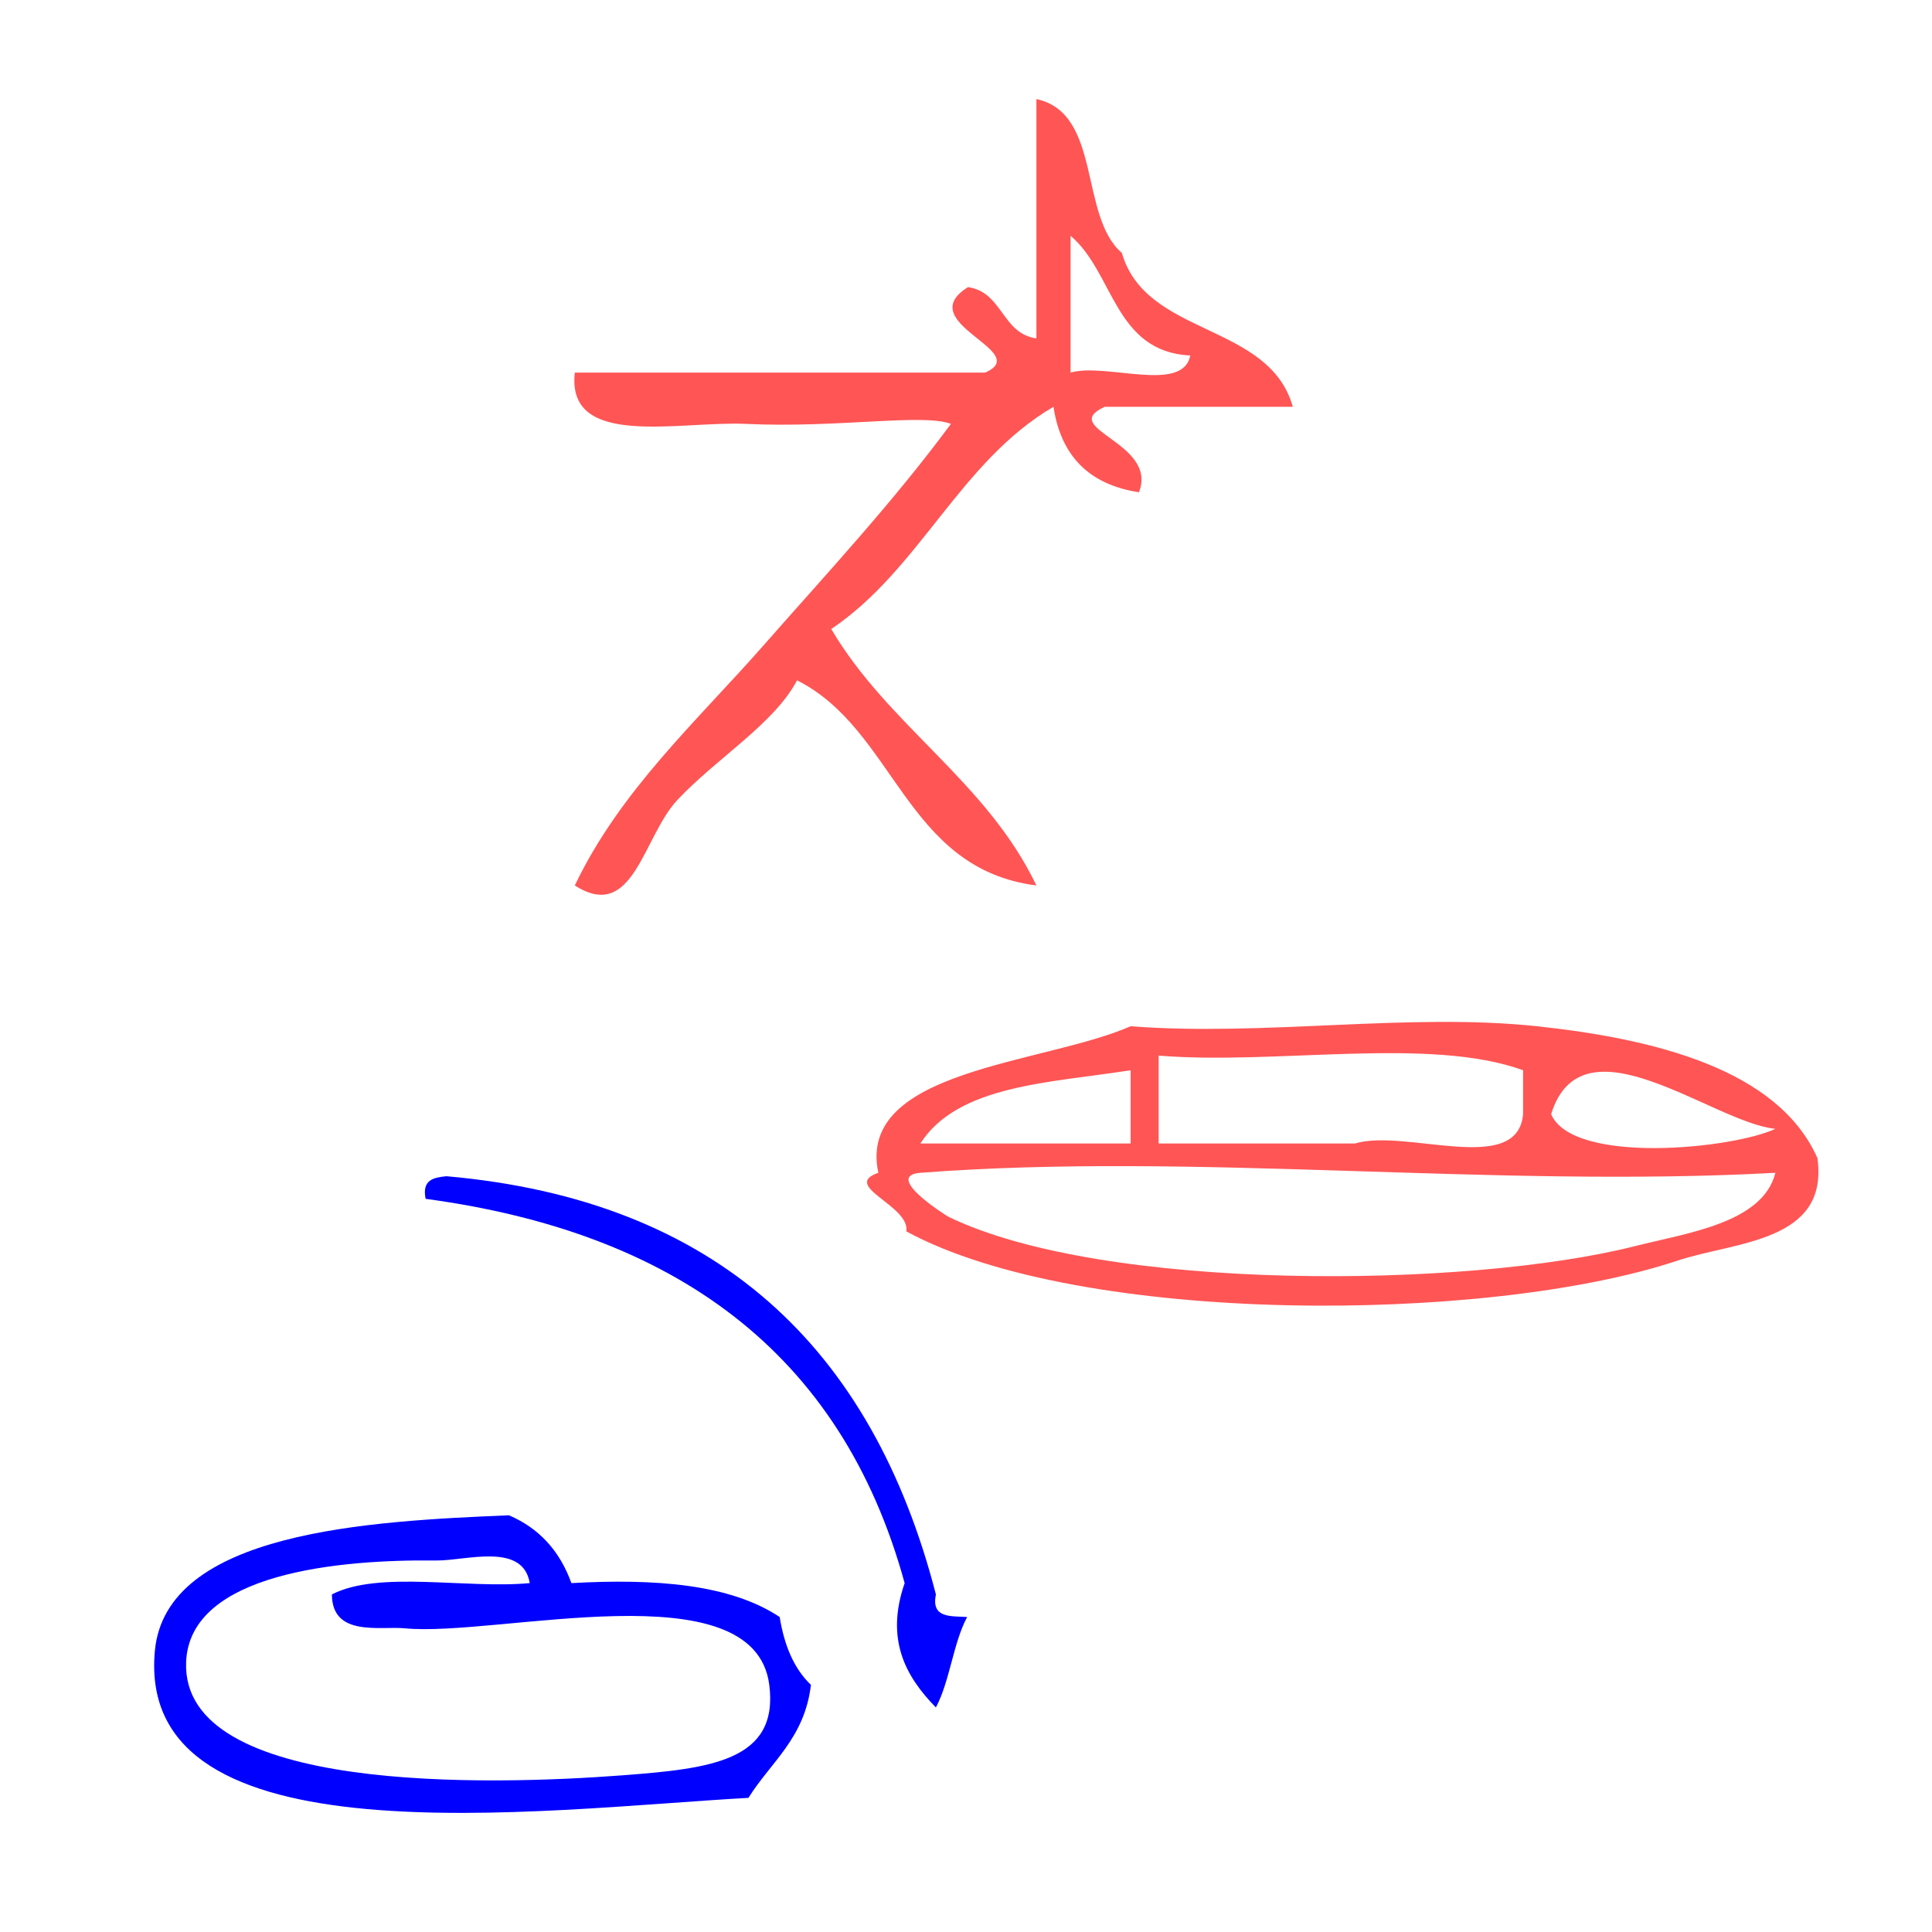 <?xml version="1.0" encoding="UTF-8" standalone="no"?>
<!-- Generator: Adobe Illustrator 15.0.0, SVG Export Plug-In . SVG Version: 6.00 Build 0)  -->

<svg
   xmlns:dc="http://purl.org/dc/elements/1.1/"
   xmlns:cc="http://creativecommons.org/ns#"
   xmlns:rdf="http://www.w3.org/1999/02/22-rdf-syntax-ns#"
   xmlns:svg="http://www.w3.org/2000/svg"
   xmlns="http://www.w3.org/2000/svg"
   xmlns:sodipodi="http://sodipodi.sourceforge.net/DTD/sodipodi-0.dtd"
   xmlns:inkscape="http://www.inkscape.org/namespaces/inkscape"
   version="1.1"
   id="Calque_1"
   x="0px"
   y="0px"
   width="100px"
   height="100px"
   viewBox="0 0 100 100"
   style="enable-background:new 0 0 100 100;"
   xml:space="preserve"
   sodipodi:docname="unideo-04-brushteeth.svg"
   inkscape:version="0.92.1 r15371"><defs
   id="defs17" /><sodipodi:namedview
   pagecolor="#ffffff"
   bordercolor="#666666"
   borderopacity="1"
   objecttolerance="10"
   gridtolerance="10"
   guidetolerance="10"
   inkscape:pageopacity="0"
   inkscape:pageshadow="2"
   inkscape:window-width="916"
   inkscape:window-height="711"
   id="namedview15"
   showgrid="false"
   inkscape:zoom="2.36"
   inkscape:cx="50"
   inkscape:cy="50"
   inkscape:window-x="542"
   inkscape:window-y="288"
   inkscape:window-maximized="0"
   inkscape:current-layer="g8" />
<g
   id="g12">
	<g
   id="g10">
		<g
   id="g8">
			<path
   d="m 53.643,5.127 c 3.4,0.73 2.202,6.057 4.424,7.964 1.253,4.35 7.62,3.589 8.849,7.964 -3.246,0 -6.49,0 -9.734,0 -2.476,1.138 2.786,1.83 1.77,4.424 -2.56,-0.389 -4.035,-1.864 -4.424,-4.424 -4.839,2.831 -6.916,8.423 -11.503,11.503 2.954,5.01 8.043,7.885 10.618,13.273 -6.802,-0.867 -7.286,-8.051 -12.388,-10.618 -1.174,2.244 -4.154,4.019 -6.194,6.194 -1.785,1.901 -2.272,6.374 -5.309,4.424 2.348,-4.914 6.307,-8.493 9.734,-12.388 3.308,-3.762 6.736,-7.442 9.734,-11.503 -1.434,-0.555 -5.867,0.224 -10.618,0 -3.422,-0.16 -9.303,1.317 -8.849,-2.655 7.079,0 14.158,0 21.237,0 2.526,-1.098 -3.847,-2.572 -0.885,-4.424 1.803,0.261 1.735,2.394 3.539,2.655 0,-4.129 0,-8.258 0,-12.388 z m 1.77,14.158 c 1.832,-0.526 5.812,1.094 6.194,-0.885 -3.937,-0.192 -3.951,-4.308 -6.194,-6.194 0,2.36 0,4.72 0,7.079 z"
   id="path2"
   style="fill:#ff5555;stroke-width:0.885"
   inkscape:connector-curvature="0" />
			
			
		<g
   transform="matrix(0.539,0,0,0.585,2.069,48.108)"
   id="g10-8"
   style="fill:#0000ff"><g
     id="g8-79"
     style="fill:#0000ff"><g
       id="g6-3"
       style="fill:#0000ff"><path
         inkscape:connector-curvature="0"
         d="m 89.034,60.835 c -1.346,2.322 -1.655,5.679 -3,8 -2.906,-2.73 -4.874,-6.008 -3,-11 -6.113,-20.554 -22.281,-31.052 -46.001,-34 -0.368,-1.7 0.78,-1.887 2,-2 25.899,2.102 40.876,15.125 47.001,37 -0.468,2.134 1.429,1.905 3,2 z"
         id="path2-25"
         style="fill:#0000ff" /><path
         inkscape:connector-curvature="0"
         d="m 71.034,60.835 c 0.444,2.556 1.401,4.599 3,6 -0.603,4.731 -3.847,6.821 -6,10 -20.002,1.025 -58.903,5.937 -57.001,-13 1.062,-10.569 20.581,-11.486 34,-12 2.874,1.126 4.874,3.126 6,6 8.081,-0.414 15.243,0.091 20.001,3 z m -33.001,-5 c -9.16,-0.104 -23.682,1.071 -24,9 -0.465,11.604 28.971,10.918 42.001,10 8.354,-0.589 14.938,-1.274 14,-8 -1.445,-10.347 -26.106,-4.206 -35.001,-5 -2.353,-0.21 -6.981,0.794 -7,-3 4.523,-2.144 12.862,-0.472 19,-1 -0.665,-3.65 -6.149,-1.968 -9,-2 z"
         id="path4-3"
         style="fill:#0000ff" /></g></g></g><g
   id="g12-2"
   style="fill:#ff5555"
   transform="matrix(0.926,0,0,0.968,104.375,21.749)"><g
     id="g10-7"
     style="fill:#ff5555"><g
       id="g8-4"
       style="fill:#ff5555"><path
         d="m -11.128,39.459 c 0.653,4.502 -4.585,4.452 -7.835,5.484 -10.628,3.38 -33.36,3.49 -43.091,-1.567 0.224,-1.381 -3.689,-2.426 -1.567,-3.134 -1.233,-5.55 9.246,-5.798 14.102,-7.835 7.491,0.549 15.56,-0.734 22.721,0 6.555,0.672 13.472,2.295 15.669,7.051 z m -36.823,-0.783 c 3.656,0 7.312,0 10.969,0 2.835,-0.82 9.09,1.778 9.401,-1.567 0,-0.783 0,-1.567 0,-2.35 -5.231,-1.821 -13.837,-0.266 -20.371,-0.783 0,1.567 0,3.134 0,4.701 z m -13.319,0 c 3.917,0 7.835,0 11.752,0 0,-1.306 0,-2.611 0,-3.917 -4.542,0.681 -9.658,0.788 -11.752,3.917 z m 35.256,-1.567 c 1.225,2.713 10.126,1.858 12.535,0.783 -3.478,-0.326 -10.791,-6.168 -12.535,-0.783 z m -35.256,3.134 c -2.103,0.154 1.453,2.298 1.567,2.35 8.67,4.034 29.003,3.843 38.39,1.567 2.889,-0.7 7.136,-1.228 7.835,-3.917 -15.861,0.826 -32.538,-1.12 -47.792,0 z"
         id="path6"
         style="fill:#ff5555;stroke-width:0.783"
         inkscape:connector-curvature="0" /></g></g></g></g>
	</g>
</g>
</svg>